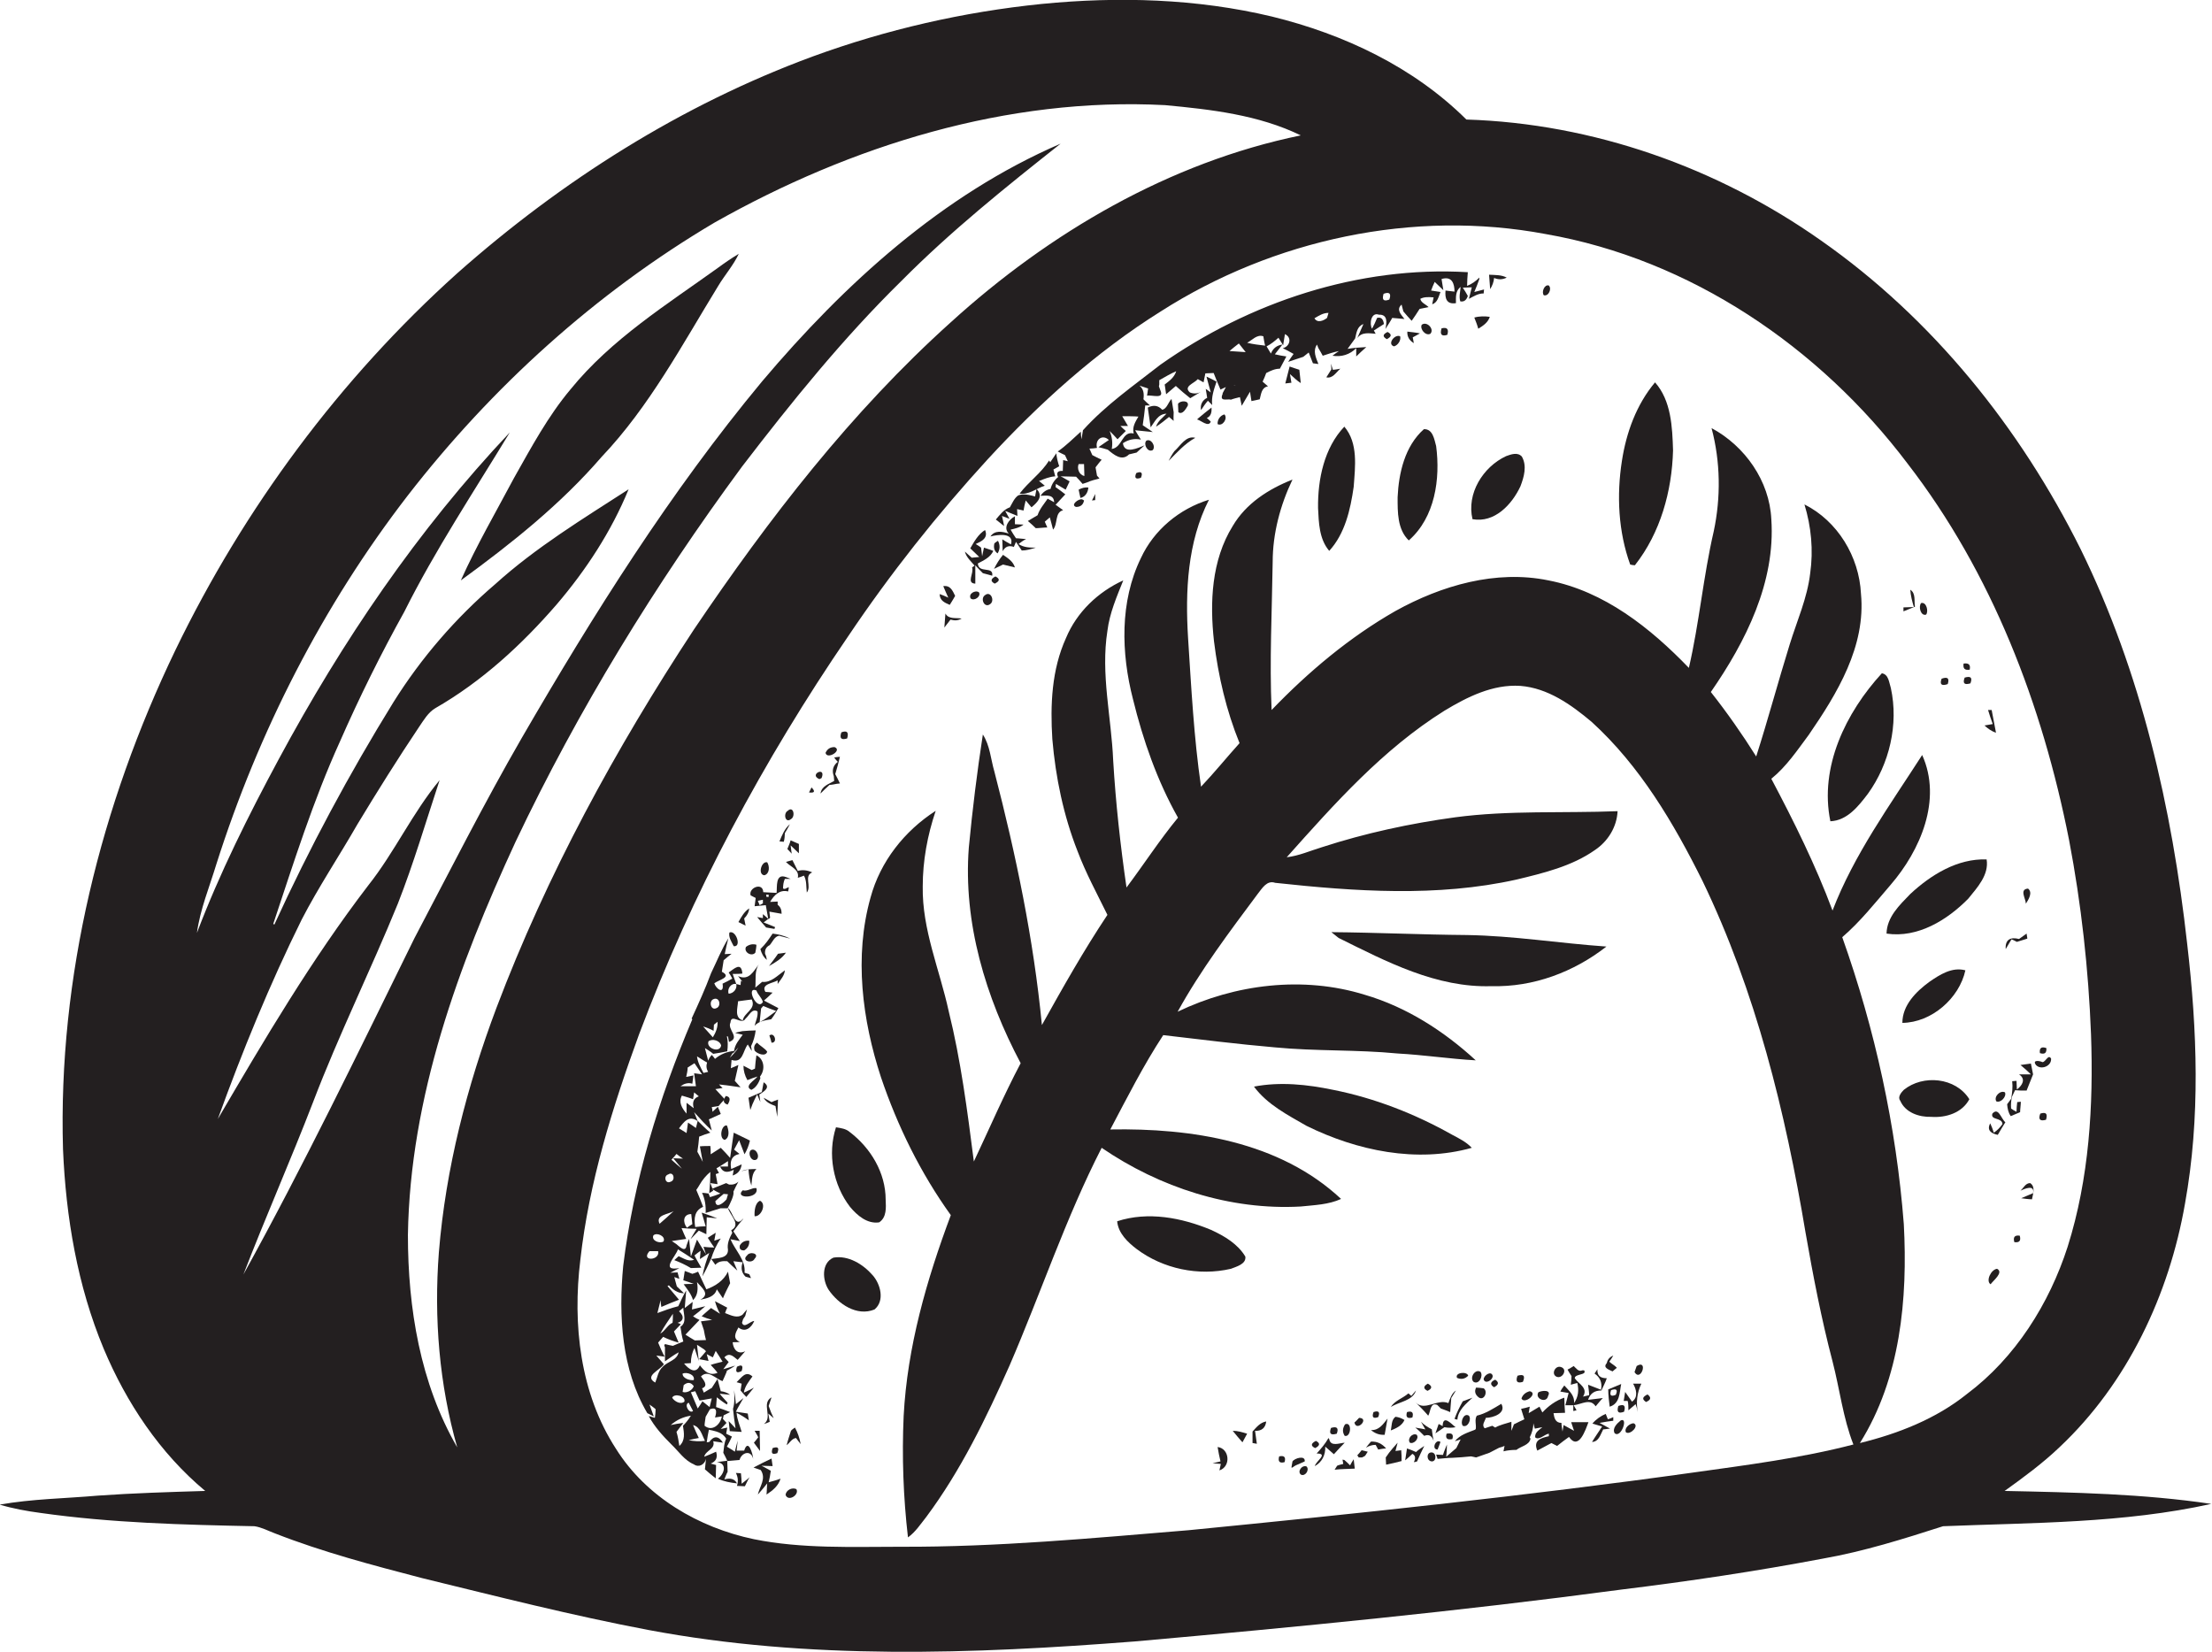 <?xml version="1.0" encoding="utf-8"?>
<!-- Generator: Adobe Illustrator 19.2.0, SVG Export Plug-In . SVG Version: 6.00 Build 0)  -->
<svg version="1.1" id="Layer_1" xmlns="http://www.w3.org/2000/svg" xmlns:xlink="http://www.w3.org/1999/xlink" x="0px" y="0px"
	 viewBox="0 0 614.4 458.8" enable-background="new 0 0 614.4 458.8" xml:space="preserve">
<g>
	<path fill="#231F20" d="M556.8,414.1c5.3-3.8,10.6-7.7,15.3-12.2c18.8-17.7,30.4-42.3,34.8-67.6c4.3-23.8,3.4-48.2,0.6-72.2
		c-4.2-37.7-12.8-75.4-29.6-109.6c-16.8-33.7-41.1-64-72.1-85.7c-28.8-20.3-63.3-32.5-98.5-33.6c-14.7-14.6-34-23.7-54-28.6
		c-20.9-5-42.7-5.6-64-3.5c-21.7,2.2-43.1,7.1-63.6,14.6C189.3,29.1,156,50.2,127,75.9c-32.6,29.3-59.2,65.2-78.3,104.7
		c-20.7,43-32.6,90.8-31.2,138.6c0.8,18.9,4,37.9,11.3,55.4c6.3,15,15.6,29,28.2,39.5c-9.9,0.3-19.9,0.6-29.8,1.3
		c-9.1,0.8-18.3,0.9-27.3,2.5c3.7,1.1,7.5,1.8,11.3,2.3c19.7,2.8,39.7,3.3,59.5,3.7c2,0.3,3.8,1.3,5.7,2c13.3,5.2,27,8.8,40.8,12.4
		c20.9,5.1,41.7,10.4,62.8,14.4c44.6,8.4,90.2,6.7,135.2,3.2c45.1-4,90.2-8.4,135.1-14.4c18.8-2.3,37.5-5.1,56-8.6
		c11.4-2,22.5-5.5,33.4-9c24.9-1,50.1-0.8,74.5-6.2C595.4,414.9,576,414.5,556.8,414.1z M127,402c-10.3-17.8-13.7-38.7-13.7-59
		c0.6-38.3,14-74.8,29.9-109.2c17.4-36.7,38.8-71.5,62.9-104.2c13.8-18,28.1-35.7,44.3-51.6c13.7-13.8,28.9-26,44.2-38.1
		c-32.9,14.2-60,38.9-82.9,66c-25.5,30.7-46.8,64.6-66.8,99.1c-10.5,18.2-20,37-29.8,55.6c-15.4,31.3-30.6,62.8-47.5,93.4
		c6.2-16.1,13.2-31.9,19.4-48c7.1-18.6,16-36.6,23.5-55c4.4-11.2,7.8-22.8,11.6-34.3c-7.5,9-12.5,20-19.8,29.2
		c-15.7,20.5-28.8,42.7-41.8,64.9c6.8-18.8,14.4-37.4,23.3-55.4c4.7-9.1,10.4-17.6,15.5-26.5c5.5-9.1,11.2-18.2,17.1-27
		c1.3-1.9,2.5-4,4.5-5.2c12.9-7.4,24-17.6,33.7-28.8c8.2-9.6,15.2-20.3,20-32c-12.7,8.2-25.7,16.1-37,26.3
		c-11,9.4-20.6,20.5-28.3,32.8c-12.3,19.9-23.4,40.6-33.1,61.8l-0.3-0.2c5.7-17.1,11.1-34.3,18.5-50.6c5.4-12.3,11.4-24.4,17.9-36.1
		c8.6-17.2,19.3-33.3,29.3-49.8c-25.6,27.1-46.6,58.1-64.2,90.8c-8.4,15.6-16.4,31.6-22.7,48.2c0.9-6.6,3.5-12.8,5.4-19.1
		c11.7-36.8,29.5-71.7,53.1-102.3c23.4-30.2,52.3-56.4,85.3-75.9c37.9-21.4,81.3-34.9,125.1-32.6c12.8,1.2,26,2.7,37.7,8.4
		c-36.5,7.5-69.8,27-97.2,51.9c-27.7,24.9-50.6,54.6-71.4,85.4c-21.7,33-40.8,68-54.8,105c-8.2,21.8-14.1,44.6-16,67.9
		C120.5,366.1,122,384.5,127,402z M546.3,387.2c-8.6,6.9-19.1,11-29.7,13.6c11.3-18,13.3-40.1,12.2-60.8c-2.1-27.2-8-54.1-17.1-79.7
		c5-4.3,9.1-9.5,13.4-14.5c8.3-9.6,14.4-23.7,8.8-36.1c-9,14-18.9,27.6-24.9,43.2c-4.7-12.6-10.7-24.7-17-36.6
		c4.2-3.4,7.2-7.9,10.4-12.2c7.9-11.5,15.9-24.6,14.5-39.2c-0.5-10.3-6.5-20.2-15.7-24.8c1.9,6.2,2.5,12.7,1.6,19.1
		c-0.8,6.9-3.7,13.3-5.7,19.8c-3.2,10.3-6,20.8-9.3,31.1c-3.9-6.2-8.1-12.2-12.6-17.9c9.7-14,18-30.5,16.8-48
		c-0.5-10.6-7.3-20.3-16.6-25.3c2.5,9.4,2.6,19.3,0.6,28.7c-2.9,12.5-4,25.4-6.9,37.9c-10.7-11.1-23.5-21.3-39-24.3
		c-14.6-3-29.7,1.4-42.5,8.5c-12.8,7.3-24.2,16.9-34.4,27.5c-0.6-13.7,0.1-27.4,0.3-41.1c0-7.9,2.1-15.8,5.5-22.9
		c-6.6,2.6-12.9,6.6-16.6,12.9c-5.9,9.5-6.4,21.2-5.2,32c1.2,9.7,3.4,19.2,7.1,28.3c-3.6,4-7,8.2-10.7,12.1
		c-2-13.7-2.7-27.5-3.6-41.3c-0.8-13-0.2-26.6,5.8-38.4c-8.2,2.5-15.3,8.4-18.9,16.2c-5.9,12.1-5.5,26.4-2.2,39.2
		c2.8,11.4,6.7,22.6,12.5,32.9c-5.1,6.2-9.5,13-14.3,19.4c-1.7-11.7-3-23.5-3.7-35.3c-0.5-12-3.5-24-1.6-36c0.6-4.9,2.6-9.5,4.4-14
		c-7,3.2-12.9,8.8-15.9,16c-4,8.8-4.4,18.6-3.8,28.1c0.9,10.6,3.1,21.2,7,31.1c2.3,6.1,5.4,11.8,8.3,17.7
		c-6.6,9.9-12.4,20.2-18.2,30.6c-2.3-23.8-7.2-47.3-13.2-70.4c-1-3.4-1.2-7.2-3.2-10.3c-1.6,10.4-2.9,20.9-3.9,31.4
		c-1.6,20.9,4.7,41.6,14.4,59.9c-4.7,8.9-8.7,18.2-13,27.3c-1.8-14-3.6-28.1-7-41.8c-2.5-11.5-7.4-22.6-7.2-34.6
		c0-7.1,1.3-14.2,3.6-21c-8.7,5.6-15.4,14.1-18.1,24.1c-4.6,16.4-2.3,34,2.9,49.9c4.6,13.6,11,26.6,19.4,38.3
		c-6.7,17.9-12.1,36.6-13.1,55.8c-0.5,11.2-0.1,22.5,1.2,33.7c2.1-1.5,3.5-3.7,5.1-5.7c9.6-12.9,16.6-27.4,23.1-42
		c8.7-20.1,15.6-41,25.6-60.5c16.1,11,35.7,17.4,55.3,16.3c3.8-0.4,7.7-0.5,11.2-2.1c-17.1-16-41.6-19.7-64.1-19.3
		c4.7-8.9,9.2-17.8,14.7-26.2c10.3,1.2,20.6,2.5,31,3.4c11.4,1.1,22.8,0.6,34.1,1.7c7.3,0.4,14.5,1.5,21.7,1.9
		c-8.8-8.1-19.2-14.8-30.8-18.2c-17.1-5.3-36-3-52,4.7c6.4-11.6,14.4-22.2,22.3-32.8c1.2-1.5,2.5-3.8,4.8-3c22.2,2.4,45,4,67-0.9
		c7.5-1.8,15.4-3.7,21.8-8.2c3.6-2.4,6.1-6.4,6.3-10.8c-15,0.6-30.1-0.3-45.1,1.7c-12.5,1.7-25,4.4-37,8.3c-3.3,1-6.4,2.4-9.8,2.8
		c13.3-14.9,26.7-30,43.8-40.7c6.3-3.8,13.4-7.4,21.1-6.9c7.6,0.6,14.1,5.2,19.8,10c13.4,12.2,22.8,28.1,30.8,44.2
		c14.8,30.7,23,64.1,28.6,97.6c2.1,12,4.4,24,7.5,35.8c2,7.7,2.9,15.7,5.8,23.1c-14.6,3.8-29.6,5.7-44.6,7.8
		c-46.5,6.5-93.3,11.4-140,16c-26.6,2.2-53.2,4.7-79.9,4.6c-13.7,0-27.5,0.6-40.9-2.1c-15.3-3.2-29.9-11.7-38.3-25.1
		c-10-15.4-12.1-34.6-9.9-52.5c2.4-21.5,8.9-42.3,16.3-62.6c14.7-39.1,34.5-76.1,58.1-110.6c11.7-17.4,24.7-33.8,38.8-49.2
		c14.3-15.5,30.1-29.8,48-41c31.3-20,70.2-28.4,106.9-21.5c40.2,7,76.1,31.4,100.5,63.7c23.5,30.4,37.5,67.1,44.9,104.6
		c3.4,17.8,5.4,35.9,6.1,54c0.7,19.8-0.5,40-6.5,59C569.2,362.1,559.8,377.1,546.3,387.2z"/>
	<path fill="#231F20" d="M158.5,108.1c-6.3,7.5-10.9,16.1-15.7,24.6c-5,9.4-10.4,18.7-14.8,28.5c14-10.2,27.7-21.1,39.1-34.3
		c13.3-14,22.4-31.2,32.4-47.5c1.8-3,4.2-5.7,5.7-8.9c-2,1.2-3.9,2.5-5.8,3.9C185.2,84.6,169.8,94.2,158.5,108.1z"/>
	<path fill="#231F20" d="M412.1,81.5c0-0.3,0.1-0.8,0.1-1.1c-0.7,0.2-2,0.5-2.7,0.7c0.4-0.9,1.1-2.7,1.4-3.6l0-0.4
		c-1,1-2.1,1.8-3.4,2.3c0-1,0.1-2.9,0.2-3.8c-30.3-1.8-60.7,8.3-85.4,25.7c-7.4,5.8-15.2,11.2-21.5,18.2c-0.1,0.6-0.3,1.9-0.4,2.5
		c-0.1-0.5-0.2-1.6-0.2-2.1c-2.1,1.9-4.1,3.9-6.4,5.5c0.6,0.3,1.3,0.7,2,1c0.2,0.4,0.6,1.3,0.8,1.7l-1.3-0.3c0,0.8-0.1,2.3-0.1,3
		c-1.4-0.1-1.9,0.5-1.3,1.7c-1,0.8-1.8,2-2.1,3.3c-1.2,0.2-2.1,0.9-2.8,1.9c1.6,0,3.7-0.5,3.8,1.8c-0.4-0.2-1.3-0.7-1.8-1
		c-1,1.5-2.2,2.8-2.8,4.6c-0.9,0.5-1.8,1.1-2.7,1.6c0.6,0.5,1.7,1.5,2.2,2c0.8,0,2.4-0.2,3.2-0.2l-0.7-1.6l1.4-1.2
		c0.2,0.8,0.7,2.5,0.9,3.4c1.4-1.6,0.4-4.8,2.8-5.4c-0.5-0.4-1.6-1.1-2.1-1.5c0.7-0.7,2-2.2,2.7-2.9c-0.9-0.7-1.8-1.4-2.7-2l0.1-0.9
		c0.9,0.5,1.8,1.1,2.7,1.6c0.3-0.6,0.8-1.7,1.1-2.3c-0.6-0.3-1.8-1.1-2.5-1.4c1.1,0,3.2,0.1,4.3,0.1c0.6,0.6,1.2,1.3,1.8,2
		c0.3-0.1,0.9-0.3,1.2-0.4c1.1-0.5,2.3-0.8,3.5-1.1c-0.2-0.2-0.5-0.6-0.7-0.8c-0.1-0.6-0.3-1.7-0.4-2.3c0.4-0.5,1.2-1.6,1.7-2.1
		c-0.9-0.4-1.8-0.9-2.6-1.3c-0.2-0.4-0.6-1.3-0.8-1.8c0.5,0,1.6-0.1,2.1-0.2c-0.6-2.3,1.5-3.9,3.3-2.2c-0.7,0.5-2.2,1.5-2.9,2
		c0.9,0.2,1.7,0.4,2.6,0.7c1.7,1.4,3.9,3.3,5.9,1.3c0.5-0.1,1.6-0.4,2.1-0.5c0.8-0.7,1.5-1.4,2.2-2c-1.8,0.7-5.6,2.6-6-0.6
		c1.5-1,3.2-1.4,5-1c-0.4-0.6-1.2-1.9-1.6-2.6c1.2,0.1,3.7,0.4,4.9,0.5c-0.7-0.5-2.1-1.4-2.8-1.9c0.3-1.8,0.5-3.7,0.7-5.5l1.3,0
		c-0.5-0.4-1.3-1.2-1.8-1.7c0.2-1.5,0.1-2.8-1.1-3.8c0.6,0.2,1.8,0.6,2.4,0.8c-0.1,0.5-0.2,1.5-0.3,2c1.3-0.3,4.9,1.1,3.7-1.5
		c-0.1-0.3-0.3-0.8-0.4-1.1l0.1-0.5c0-0.3,0-0.9,0-1.2c1.6-0.9,3.1-1.8,4.7-2.5c-0.5,1.7-1.9,2.7-3.2,3.7l0.1,0.6
		c0.1,0.5,0.2,1.6,0.3,2.1c0.9-0.8,1.8-1.5,2.7-2.3c1.3,1.2,2.6,2.3,4,3.4c1-0.6,2-1.2,3-1.8c-1,0.6-2.1,0.6-3.1,0.2
		c-1.9-1.7,1.2-2.5,2.2-3.7c0.4,0.2,1.2,0.7,1.6,0.9c0.1-0.6,0.4-1.9,0.5-2.5c0.6,0,1.7-0.1,2.3-0.1c0.6,1.5,1.2,3,1.9,4.6l1.5-0.7
		c-0.3,0.6-0.6,1.1-0.9,1.7l0,0.1v0.1c-1,2.3,1.3,1.3,2.3,1.6c0.8-0.3,1.7-0.5,2.5-0.7c0.1,0.6,0.4,1.8,0.5,2.4
		c0.8-1.3,1.5-2.6,2.3-3.9c0.1,0.7,0.3,2,0.4,2.6c0.6-0.1,1.8-0.4,2.3-0.5c0.4-1.5,0.5-3.3,2.3-3.6c-0.4-0.3-1.1-1-1.5-1.3
		c0.3-0.6,0.8-1.8,1-2.4c1.2-0.6,2.4-1.2,3.8-1.2c0.6-1.1,1.2-2.3,1.8-3.4c-0.8-0.1-2.4-0.4-3.2-0.6c0.5-0.7,1.6-2,2.1-2.7
		c-1.5,0.2-2.6,1-3.2,2.5c-0.3-0.5-0.9-1.5-1.2-2c1.2-0.6,2.3-1.5,3.3-2.4c0.3,0.5,1,1.6,1.3,2.1c0.1-0.8,0.4-2.3,0.5-3.1
		c2.1,1,1.3,3.5-0.6,3.9c1,0.5,2,1,3,1.6c-0.4,0.5-1.1,1.6-1.5,2.2c1.4-0.5,2.8-0.9,4.2-1.4c0.4-0.3,1.1-0.9,1.5-1.2
		c0.3,0.7,0.8,2.1,1.1,2.8c0,0.1,0.1,0.2,0.1,0.2l1.5,0.2c-0.7-1.8-1.6-3.6-0.4-5.4l0.4,1c0.3,0.5,0.9,1.5,1.2,2.1
		c1.5-0.5,3-1,4.5-1.3c-0.5,0.3-1.4,1-1.8,1.3c2.5,0.4,4.8-0.3,6.6-2.1V99c0.9-0.9,1.8-1.7,2.8-2.6c-1.8,0.1-3.5,0.2-5.2,0.5
		c0.5-0.7,1.5-2.1,2.1-2.9c0.4-1.6,0.5-3.3,2.3-4c-0.4,1-1.3,2.9-1.7,3.9c1.3-1.8,3.4-1.3,5.1-1.2l-0.5-0.9c0.9-0.6,1.9-1.2,2.8-1.8
		c-0.2-1.4-0.8-2-1.9-1.7c-0.3,0.8-1,2.3-1.4,3c-0.8-1.3-0.3-4.7,1.9-3.9c2.5-0.1,2.2,2.2,1.8,4c0.5-0.8,1.5-2.3,1.9-3.1
		c0.9,0.1,2.6,0.2,3.4,0.3c-0.9-1.2-2.4-2.6-0.8-4c0.1,0.5,0.4,1.5,0.5,1.9c0.6,0.7,1.7,2,2.3,2.6c0.8-1.1,1.5-2.2,2.2-3.3
		c0.6-0.1,1.9-0.4,2.5-0.5c-0.8-0.8-2.1-1.2-2.3-2.3c1.1-0.6,2.5-0.5,3.7-0.4c-0.1,0.5-0.3,1.4-0.4,1.9c1.5-0.4,1.8-2.2,2.3-3.4
		c-0.6-0.1-1.9-0.3-2.6-0.4c0.3-0.8,0.6-1.6,1-2.4c0.8,0.8,1.6,1.5,2.4,2.3c-0.1-0.8-0.4-2.3-0.5-3.1c2.9-0.9,3.6,1.3,3.6,3.5
		c-0.6-0.1-1.9-0.2-2.5-0.3c-0.2,2.2,0.3,3.9,2.9,3.5c0-1.6-0.2-3.4,1.3-4.5c-0.1,1.3-0.5,2.7-0.1,4c1,0.2,1.7-0.3,2.1-1.5
		c-0.3-0.6-1-1.7-1.4-2.3l2.5-0.1c-0.2,0.8-0.6,2.4-0.8,3.2C409.5,82.2,410.6,81.5,412.1,81.5z M299.6,128.9c0.4,0,1.1,0,1.5,0
		c0,0.8,0.1,2.5,0.1,3.3C299.7,131.9,299.1,130.1,299.6,128.9z M314.9,120.4c-3.3-0.8-3.1,3.9-6.1,4.3c0.3-1.7,0.1-3.4-0.6-5
		c0.6,0.6,1.7,1.7,2.2,2.3c0.6-0.6,1.7-1.7,2.3-2.3c-0.4-0.3-1.1-1-1.5-1.4l2.1,0c-0.4-0.7-1.2-2-1.6-2.7c1.1,0,3.4,0,4.5,0.1
		C315.4,117.1,314.4,118.6,314.9,120.4z M342.6,107.1l0.6,0C343,107.2,342.7,107.1,342.6,107.1z M341.5,97.5
		c0.8-0.7,1.7-1.4,2.6-2.1c0.6,0.8,1.3,1.6,1.9,2.4C344.5,97.7,343,97.6,341.5,97.5z M346.4,95.2c1.4-0.7,2.7-2.4,4.5-1.8
		c0.1,0.6,0.3,1.9,0.5,2.6C349.7,95.8,348,95.6,346.4,95.2z M368.6,88.3c-1,0.8-2.7,1.5-3.5,0.1c1.2-0.7,2.4-1.5,3.9-1.5
		C368.9,87.3,368.7,87.9,368.6,88.3z M385.9,83.2c-1.6,0.6-2.1,0.1-1.6-1.6C385.9,81,386.5,81.5,385.9,83.2z"/>
	<path fill="#231F20" d="M415,77.2c1.2,0.5,2.3,0.5,3.5-0.1c-1.5-0.8-3.2-0.7-4.9-0.8c0.1,1.3,0.2,2.7,0.3,4
		C414.5,79.4,414.9,78.3,415,77.2z"/>
	<path fill="#231F20" d="M385.4,92.2c-1.4,0.7-1.4,1.3-0.2,2C386.6,93.5,386.6,92.8,385.4,92.2z"/>
	<path fill="#231F20" d="M336.3,109l-1.4-1c0.1,0.8,0.3,1.6,0.4,2.5c-1.3,0.6-2,1.9-1.7,3.4c0.6-0.9,1.2-1.8,1.9-2.6l1.2,1.2
		c-0.3-2.2,0.5-4.4,1.2-6.5c-0.7-0.4-2.1-1.1-2.8-1.4C335.4,105.7,336,107.9,336.3,109z"/>
	<path fill="#231F20" d="M450.5,128c-1.5,9.6-1,19.7,2.3,28.8c0.3,0.1,1,0.2,1.3,0.2c7.1-9,10.3-20.6,10.6-31.9
		c-0.2-6.5-0.5-13.8-5-18.9C454.5,112.4,451.7,120.2,450.5,128z"/>
	<path fill="#231F20" d="M326,114.5c-0.2-1.2-0.4-2.4-0.6-3.7c-0.9,0.9-1.3,2.8-2.6,3c-1.1-1.2-2.4-1.4-4-0.6
		c0.3,1.8,0.5,3.7,0.8,5.5c1.2-1.6,2-3.7,4.4-3.8c-1,1.1-2.4,2-2.9,3.6c1.3-0.8,2.5-1.8,3.6-2.7c0.3,0.3,1,0.8,1.3,1.1
		C325.9,116.3,326,115.1,326,114.5z"/>
	<path fill="#231F20" d="M329.9,112.7c0.5-1.6-2.2-1.5-2.7-0.5c0,0.6,0.1,1.8,0.1,2.3C328.5,115.3,329.4,113.5,329.9,112.7z"/>
	<path fill="#231F20" d="M366.1,141.1c0.2,4.1,0.3,8.6,3.1,11.9c4.4-4.8,5.9-11.5,6.8-17.8c0.4-5.6,1.3-12.1-2.6-16.7
		C367.8,124.4,366,133.1,366.1,141.1z"/>
	<path fill="#231F20" d="M395.5,119.2c-5.3,4.7-7,12.2-7.3,18.9c0,4.1-0.1,8.9,3.1,12c7.3-6.4,8.8-17.1,7.6-26.2
		C398.4,122.1,398,119.1,395.5,119.2z"/>
	<path fill="#231F20" d="M418.3,126.7c-6.4,3-11,10.4-9.3,17.5c6.1,1.1,10.9-4,13.3-9.1c1-2.6,1.9-5.7,0.4-8.3
		C421.5,125.5,419.7,126.2,418.3,126.7z"/>
	<path fill="#231F20" d="M290.2,134.9c-0.4-0.3-1.2-1-1.6-1.3c1.5-0.6,2.9-1.2,4.5-1.3l-0.5-1.9c0.4-0.2,1.2-0.7,1.6-0.9
		c-0.4-1.2-0.7-2.4-0.8-3.6l-1.7,2.5l-0.3-0.5c-2.2,3.5-5.7,5.9-8.2,9.2C285.8,137.5,287.9,135.6,290.2,134.9z"/>
	<path fill="#231F20" d="M299.6,136c0.1,0.6,0.4,1.8,0.5,2.3c1.4-0.3,2.1-1.6,2.2-2.9C301.4,135.3,300.5,135.5,299.6,136z"/>
	<path fill="#231F20" d="M278.3,143.3l2.1,0.8l-1.2-2.2c1.1,0.5,2.3,0.9,3.4,1.4c0-0.5-0.1-1.4-0.1-1.9c0.5,0.1,1.4,0.3,1.8,0.4
		c0.1-0.7,0.4-2.1,0.6-2.8c0.4,0.5,1.2,1.4,1.6,1.9c1.7-1.4,3.4-3.1,1.4-5.1l-0.4,2.1c-1.5-0.4-3.2-0.9-4.7-0.3
		c-1.1,0.8-1.6,2.1-2.3,3.3c-1.7,0.6-2.8,2.1-3.9,3.4c0.6,0.4,1.7,1.4,2.3,1.8C278.8,145.5,278.5,144.1,278.3,143.3z"/>
	<path fill="#231F20" d="M282.9,151.1c0.5-0.4,1.5-1.1,2.1-1.4c-0.7,0-2.1-0.2-2.8-0.2c-0.4-0.6-1.2-1.8-1.5-2.4
		c1.3-0.3,2.6-0.6,3.6-1.4c-0.6,0-1.8-0.1-2.4-0.1c0-0.5,0-1.7,0-2.2c-1.6,0.8-3.4,3.1-1.7,4.8c-1.8-0.6-3.9-1-5.1,0.8
		c1.9-0.5,6.7-1.2,5.7,2.2c-0.6-0.3-1.8-1-2.4-1.4c0,0.8,0.1,2.5,0.1,3.3c0.7-1.3,1.7-1.7,3.1-1.2l0.6-1.4c0.5,0.8,1.1,1.6,1.6,2.4
		c1.3,0,2.6-0.4,3.9-0.8C286.1,152.1,284.4,152.1,282.9,151.1z"/>
	<path fill="#231F20" d="M277.1,153.7c0.7-1.2,0.7-2.3,0.1-3.5c-0.3,0.2-0.8,0.5-1,0.7C275.9,152.2,276.2,153.1,277.1,153.7z"/>
	<path fill="#231F20" d="M522.7,187c-10,10.9-17.4,26-14.3,41.1c4.7-0.2,7.8-4.2,10.4-7.6c6-8.3,8.6-19.3,6.4-29.4
		C524.7,189.6,524.6,187.3,522.7,187z"/>
	<path fill="#231F20" d="M530.6,248.3c-3,3.1-6.5,6.4-6.6,11c8.7,1.3,16.9-3.8,22.7-9.7c2.5-3.1,5.8-6.6,5.1-10.9
		C543.7,238.4,536.3,243,530.6,248.3z"/>
	<polygon fill="#231F20" points="213.3,255.3 213.3,255.3 213.3,255.3 	"/>
	<path fill="#231F20" d="M209.9,249.4c-0.1,0.6-0.2,1.7-0.3,2.3c0.8-0.1,2.3-0.2,3.1-0.3l0.7,3.9c0.2-0.1,0.4-0.3,0.5-0.4l-0.2-1.7
		c0.9,0.2,2.5,0.4,3.4,0.6c0-1.1-0.3-1.9-1.1-2.5l0-0.9l-2.1,0.1c1.1-1.9,2.7-3.5,5-2.9c0.1-0.3,0.2-0.9,0.2-1.2
		c-0.3,0.1-0.9,0.4-1.1,0.5l-0.5-0.1c0-0.9,0.1-1.8,0.5-2.7h1.6c-0.3-0.1-1-0.4-1.3-0.5c-3-1.1-2.4,2.8-2.6,4.4
		c-1.3-0.1-2.5-0.1-3.7-0.2c-0.1-2.9-4.2-1.2-3.5,0.9L209.9,249.4z M212.8,248.5l0.7,0l0,0.6l-0.6,0L212.8,248.5z M211.9,249.9v1
		l-0.9,0.5c-0.1-0.3-0.4-0.9-0.5-1.2C210.8,250.1,211.5,250,211.9,249.9z"/>
	<path fill="#231F20" d="M211.9,255l-1.6-0.3c0.8,1,1.6,1.9,2.5,2.9c0.6,0.1,1.8,0.3,2.3,0.4l0.2-0.5c-0.8-0.3-2.4-1-3.2-1.3
		c0.3-0.2,0.8-0.6,1.3-1l-1.5-1.3L211.9,255z"/>
	<path fill="#231F20" d="M206.7,255.1c0.8-0.8,1.3-1.7,1.4-2.8c-1.4,0.9-2.2,2.4-3,3.8c0.5,0.3,1.5,0.7,2,1
		C207,256.5,206.8,255.5,206.7,255.1z"/>
	<path fill="#231F20" d="M414.3,273.9c11.6,0.3,22.8-3.9,31.9-11c-13-0.9-25.8-3-38.8-3.2c-12.5-0.1-25.1-0.7-37.6-0.8
		c0.5,0.4,1.5,1.2,2,1.6C385.1,267.1,399,274.4,414.3,273.9z"/>
	<path fill="#231F20" d="M207.2,263c-0.7,1.5,1.6,2.8,2.6,1.6c0.1-0.5,0.3-1.6,0.3-2.2C209.1,262.1,208.1,262.3,207.2,263z"/>
	<path fill="#231F20" d="M545.9,269.5c-3.7-1-7.1,1.2-10,3.2c-3.7,2.7-7.5,6.5-7.5,11.4C536.5,284,544.2,277.3,545.9,269.5z"/>
	<path fill="#231F20" d="M213.7,287.6c0.2,0.5,0.5,1.5,0.6,2C216.1,289.7,215.1,286.5,213.7,287.6z"/>
	<path fill="#231F20" d="M528.8,302.7c-0.7,0.7-1.8,2-1,3c1.4,3.3,5.2,4.6,8.6,4.5c4.1,0.3,8.6-1.1,10.6-4.9
		C543.2,299.2,534.1,298.4,528.8,302.7z"/>
	<path fill="#231F20" d="M209,306.7c0.4-0.9,0.8-1.8,1.3-2.7l0.9,2.1c-0.1-0.5-0.2-1.6-0.3-2.1c1.2-0.8,3.4-2,1.2-3.4
		c-0.1,0.7-0.4,2-0.5,2.7c-1.2,0.5-2.5,1.1-3.7,1.6c0.2,1.1,0.3,2.3,0.5,3.4L209,306.7z"/>
	<path fill="#231F20" d="M408.8,318.8c-1.5-1.6-3.5-2.6-5.4-3.6c-10.3-5.8-21.5-10.2-33.1-12.5c-7.2-1.5-14.7-2.3-22-0.9
		c3.7,5,9.4,7.9,14.6,10.9C376.9,319.6,393.5,323.1,408.8,318.8z"/>
	<path fill="#231F20" d="M201.3,316.6c1.5-0.7,1.1-2.8,0.6-4C200.4,312.3,199.6,316.2,201.3,316.6z"/>
	<path fill="#231F20" d="M236,314.4c-1-0.9-2.5-1.1-3.8-1.3c-2.4,7.4-0.8,16,3.9,22.1c2,2.4,4.8,4.8,8.1,4.3
		c2.1-1.4,1.9-4.1,1.8-6.3C246,325.7,241.8,318.8,236,314.4z"/>
	<path fill="#231F20" d="M207.9,324.8c0.1,1.5,0.3,3,0.8,4.5c0.2-1.6,0.1-3.4,1.4-4.6c-1.4,0-2.9,0-4.2,0.6L207.9,324.8z"/>
	<path fill="#231F20" d="M315.7,346.9c7.3,5.5,17.2,7.6,26.2,5.5c1.5-0.6,4.3-1.3,4-3.4c-2.1-3.5-5.8-5.7-9.5-7.4
		c-8.2-3.4-17.5-5.2-26.1-2.4C310.6,342.5,313.2,345,315.7,346.9z"/>
	<path fill="#231F20" d="M231.5,349.3c-3.4,1.5-3.1,6.3-1.3,9c2.7,3.9,7.8,7.4,12.7,5.4c2.9-2.4,1.7-7-0.5-9.5
		C239.7,351.1,235.6,348.6,231.5,349.3z"/>
	<path fill="#231F20" d="M194.5,361c1.9-0.4,4-0.8,4.6-2.9c0.6,0.8,1.1,1.7,1.7,2.5c0.6-1.5,1.3-2.8,2-4.2c-0.2-1.1-0.4-2.1-0.6-3.2
		c-1.2,2.5-3.5,4-6,4.9c-0.8-1.7-1.6-3.3-2.3-4.9c-0.4,0.2-1.2,0.5-1.6,0.6c-0.5-0.2-1.5-0.6-2.1-0.8c-0.1,0.6-0.3,1.9-0.4,2.6
		c0.7,0.2,2.2,0.7,2.9,1c-0.7,0-2.1,0-2.8,0.1c1,1.4,2.1,2.7,2.6,4.4c1.4-1.4,1.4-3.2,1.1-5C194.8,357.6,197.5,359.4,194.5,361z"/>
	<path fill="#231F20" d="M206.6,386.8c0.3-1.8,1.4-3.1,2.4-4.5c-1.9-1.7-3,0.3-4.4,1.6c0.3,0.1,1,0.3,1.4,0.4
		c-0.1,0.6-0.2,1.2-0.3,1.9c0.4,0.5,1.2,1.4,1.6,1.8c0.7-0.9,1.4-1.7,2.1-2.6C208.8,385.8,207.3,386.5,206.6,386.8z"/>
	<path fill="#231F20" d="M407.8,382.1c-0.3-1.3-3.8-0.9-3.1,0.6C405.9,383.2,406.9,383,407.8,382.1z"/>
	<path fill="#231F20" d="M207.7,392.6c-1.1-0.2-2.2-0.3-3.3-0.5c0.6-1.3,1.4-2.5,2.1-3.8l-2.1,1.7c-0.1-1.3-0.3-2.6-0.5-3.9
		c0.1,1.8,0.2,3.5-0.3,5.2c0.2,1.8,0.4,3.6,0.7,5.4l-1.9-2c0.1,0.7,0.2,2.1,0.3,2.8c1.1,0.1,2.2,0.1,3.3,0.2
		c-0.5-1.8-1.3-3.5-1.4-5.3c1.2,0.6,2.3,1.3,3.4,2.1C207.9,394,207.8,393.3,207.7,392.6z"/>
	<path fill="#231F20" d="M391.2,387c-1.6,1.4-3.8,2-4.9,3.8c2.3-1.5,6.1-1.7,7-4.6l-1.3,1.5L391.2,387z"/>
	<path fill="#231F20" d="M393.2,389.5c1.2,1.2,2.4,2.4,3.5,3.7c0.7-1.1,0.5-3.8,2.5-3c0.2,0.2,0.7,0.7,1,1c0.6,0.2,1.9,0.7,2.6,1
		c0.1-1.3,0.2-2.6,0.3-3.9c0.3-0.5,1-1.6,1.3-2.1c-1.2,0.8-1.6,2.2-2.1,3.5C399.2,388.4,395.7,392.1,393.2,389.5z"/>
	<path fill="#231F20" d="M424.9,386.4c-1.1,0.3-1.9,0.9-2.3,2C423.3,390.2,427.4,387,424.9,386.4z"/>
	<path fill="#231F20" d="M377.5,393.8c-0.3,0.3-0.9,1-1.3,1.3C376.8,397.8,380.5,393.9,377.5,393.8z"/>
	<path fill="#231F20" d="M400.7,396.1l-1.1-0.6c-0.2,0.7-0.7,1.9-0.9,2.6c0.6-0.4,1.9-1.3,2.5-1.7c1,0.2,2.1,0.2,3.1,0
		C403.2,395.6,400.8,392.7,400.7,396.1z"/>
	<path fill="#231F20" d="M398.2,400.2c-0.2-1.1-0.4-2.1-0.5-3.2c-1.1-0.6-2.1-1.2-3-2.1l1.2,2.1l-2.8-0.5c0.9,0.7,1.7,1.5,2.5,2.3
		C396.8,398.3,397.7,398.7,398.2,400.2z"/>
	<path fill="#231F20" d="M393.5,398.5c-1.2-0.6-2.7,1.1-1.9,2.2C392.7,401.2,394.3,399.5,393.5,398.5z"/>
	<path fill="#231F20" d="M380.8,400.4c-0.4,0.4-1.1,1.3-1.4,1.7c0.8-0.5,1.7-0.8,2.7-0.8c0.2,0.3,0.5,1,0.7,1.3
		c0.5-0.1,1.6-0.3,2.2-0.3C383.9,401,382.5,400.3,380.8,400.4z"/>
	<path fill="#231F20" d="M399.3,402.6c0.2-0.5,0.6-1.5,0.8-2.1C398.8,399.5,397.5,402.6,399.3,402.6z"/>
	<path fill="#231F20" d="M387.6,403l0.6-2.3c-0.4,0.4-1,1.2-1.4,1.6c-0.7,0.8-1.3,1.6-1.9,2.5c0,0.5,0.1,1.5,0.1,2
		c1.4-0.3,2.9-0.6,4.3-1c0-1,0-2-0.1-3L387.6,403z"/>
	<path fill="#231F20" d="M390.8,402.3c-0.2,1.1-0.3,2.2-0.5,3.3c0.5-0.4,1.5-1.3,2-1.8c0.8,0.4,1,1.2,0.4,2.3c0.2,0,0.7-0.1,0.9-0.2
		c0.6-1.4,1.3-2.9,2-4.3c-0.6,0.4-1.8,1.2-2.3,1.7C392.5,402.9,391.7,402.6,390.8,402.3z"/>
	<path fill="#231F20" d="M205.8,409.2c-0.3,0-1-0.1-1.4-0.1c0.6,1.2,0.7,2.3,0.3,3.6c0.5,0,1.7,0.1,2.2,0.1c0.4-0.8,0.8-1.7,1.3-2.5
		c-0.5,0.5-1.6,1.3-2.2,1.8C206,411.4,205.9,409.9,205.8,409.2z"/>
	<path fill="#231F20" d="M428.8,82c1.3,0.4,2.3-1.8,1.4-2.7C429,78.9,428.1,81.1,428.8,82z"/>
	<path fill="#231F20" d="M409.5,88.2c0.4,1,0.8,2,1.1,3.1c1.3-0.8,2.7-1.7,3.2-3.3C412.4,87.8,410.9,87.8,409.5,88.2z"/>
	<path fill="#231F20" d="M397.3,92.7c1.2-1.3-1-3.6-2.4-2.5C394.3,91.4,396,93.4,397.3,92.7z"/>
	<path fill="#231F20" d="M400.4,91.2c-0.5,1.7,0,2.3,1.6,1.8C402.5,91.4,401.9,90.8,400.4,91.2z"/>
	<path fill="#231F20" d="M358.2,101.8c-0.4,1.6-0.8,3.1-1.2,4.7l1.7-0.2c-0.1-0.6-0.3-1.8-0.4-2.4c1,0.9,1.9,1.8,3,2.5
		c-0.1-1.2-0.3-2.5-0.4-3.7C360.2,102.5,358.8,102,358.2,101.8z"/>
	<path fill="#231F20" d="M338.2,117.8c1.4,0.7,2.9-1.6,1.9-2.7C338.9,115.4,338.1,116.6,338.2,117.8z"/>
	<path fill="#231F20" d="M318.4,122.4c-0.9,1,0.4,3.4,1.8,2.6C321.1,123.9,319.7,121.7,318.4,122.4z"/>
	<path fill="#231F20" d="M315.6,131.4c-0.6,1.4-0.1,1.8,1.3,1.3C317.5,131.3,317,130.8,315.6,131.4z"/>
	<path fill="#231F20" d="M304.2,138.9c0-0.4,0-1.3,0-1.7c-0.2,0.5-0.7,1.4-0.9,1.8L304.2,138.9z"/>
	<path fill="#231F20" d="M298.9,140.8c1.3,0,2-0.7,2.2-1.8l-0.5-0.3C299.6,138.4,297.2,140.3,298.9,140.8z"/>
	<path fill="#231F20" d="M278.6,154.1c-1,1.2-1.8,2.5-2.5,3.9c0.6-0.3,1.9-0.9,2.5-1.2c0.8,0.2,2.4,0.6,3.3,0.8
		C281.4,155.9,279.9,155,278.6,154.1z"/>
	<path fill="#231F20" d="M276.5,160.1c-1.4,0.7-1.4,1.4-0.2,2C277.7,161.4,277.8,160.8,276.5,160.1z"/>
	<path fill="#231F20" d="M265.3,165.5c-0.7-1.4-1.3-3-3.3-2.7c0.5,1.1,0.9,2.2,1.4,3.2c-0.6-0.3-1.8-0.8-2.4-1c0,1.8,1.4,2.4,2.8,3
		C264.3,167.2,264.8,166.4,265.3,165.5z"/>
	<path fill="#231F20" d="M269.6,166.2c1,0.9,3-0.6,2.3-1.7C270.9,163.8,268.9,164.9,269.6,166.2z"/>
	<path fill="#231F20" d="M530.6,163.8c0.1,1.6,0.5,3.2,1,4.8c-0.7,0-2.1,0.1-2.9,0.1c0,0.3,0,0.8,0,1.1c1.1-0.4,2.1-0.9,3.2-1.3
		C531.6,166.9,532.2,164.8,530.6,163.8z"/>
	<path fill="#231F20" d="M273.6,165.3c-1.4,0.9-0.2,3.7,1.4,2.5C276.4,166.9,275.2,164,273.6,165.3z"/>
	<path fill="#231F20" d="M533.6,167.5c-0.8,1-0.1,3.7,1.4,3.2C535.7,169.8,535.1,167.1,533.6,167.5z"/>
	<path fill="#231F20" d="M262.6,170.4c-0.1,1.3-0.2,2.6-0.3,3.9c0.6-0.7,1.1-1.5,1.7-2.2c1.1,0.3,2.1,0.3,3.1-0.3
		C265.6,171.5,263.5,172.1,262.6,170.4z"/>
	<path fill="#231F20" d="M547.1,186c0.3-1.4-0.3-1.9-1.7-1.7C545.2,185.7,545.7,186.2,547.1,186z"/>
	<path fill="#231F20" d="M541,190c0.5-1.6,0-2.1-1.7-1.5C538.7,190.1,539.3,190.6,541,190z"/>
	<path fill="#231F20" d="M545.7,188.2c-0.6,1.6-0.1,2.1,1.6,1.6C547.9,188.2,547.4,187.7,545.7,188.2z"/>
	<path fill="#231F20" d="M554.4,203.5c-0.4-2.1-0.8-4.2-1.2-6.3l-1,0c0.4,1.3,0.8,2.6,1.3,3.9c-0.6,0.1-1.7,0.3-2.3,0.4
		C552.1,202.3,553.1,203.1,554.4,203.5z"/>
	<path fill="#231F20" d="M235.3,205.1c0.5-1.7,0-2.3-1.6-1.7C233.1,205.1,233.7,205.6,235.3,205.1z"/>
	<path fill="#231F20" d="M231.8,207.5c-1.2,0-2,0.5-2.5,1.6C229.7,211.1,234.1,208.4,231.8,207.5z"/>
	<path fill="#231F20" d="M227.6,216.4l0.6-0.3C229.6,212.7,224.5,215.1,227.6,216.4z"/>
	<path fill="#231F20" d="M224.7,220.1c1.6,0.2,1.8-0.3,0.7-1.4C225.2,219.1,224.9,219.8,224.7,220.1z"/>
	<path fill="#231F20" d="M219.7,227.5c1.3-0.7,0.7-3.8-0.9-2.3C217.5,225.9,218.1,228.8,219.7,227.5z"/>
	<path fill="#231F20" d="M218,231.4c0.4-0.6,1.1-1.9,1.4-2.5c-1.5,1.3-2.2,3.1-2.9,4.8c0.3,0,0.9,0.1,1.2,0.1
		C217.9,233.2,218,232,218,231.4z"/>
	<path fill="#231F20" d="M212.3,243.1c1.5-0.4,1.5-2.5,0.8-3.6C211.5,239.1,210.4,242.9,212.3,243.1z"/>
	<path fill="#231F20" d="M221.6,241.9c-0.5-1-1-2-1.5-3c-0.5,0.1-1.4,0.4-1.8,0.5c1.3,1.4,3.8,2.1,3.3,4.4c0.4-0.1,1.3-0.4,1.7-0.6
		c0.8,1.4,0.6,3.1,0.8,4.7c1.4-1.8-0.9-4.6,1.5-5.6C224.3,241.7,222.9,241.5,221.6,241.9z"/>
	<path fill="#231F20" d="M563.3,246.8c-2.5,0.2-0.6,2.8-0.6,4.2C563.4,249.9,564.7,247.9,563.3,246.8z"/>
	<path fill="#231F20" d="M560.2,261.6c1-0.3,1.9-0.6,2.9-0.9c0-0.4-0.2-1.1-0.2-1.4c-0.7,0.5-1.4,1-2.1,1.5
		c-2.3-0.6-3.9,0.1-3.7,2.8c0.4-0.7,1.2-2,1.6-2.7C559.1,261,559.8,261.4,560.2,261.6z"/>
	<path fill="#231F20" d="M206.5,296c0,1.4,0.4,2.8,1.1,4c0.7-0.3,2.1-0.8,2.8-1c-0.7,1-3.9,2.7-1.7,3.7c1.3-0.6,2-1.9,2.5-3.2
		l-0.1-0.5c1.5-1.9,1.2-4.8-1-5.9c-0.2,1.2-0.3,2.5-0.4,3.7l-0.9,0.4C208.1,296.8,207,296.3,206.5,296z"/>
	<path fill="#231F20" d="M554.5,305.9c1.2,0.5,2.9-1.3,2.4-2.5C555.6,302.7,553.7,304.6,554.5,305.9z"/>
	<path fill="#231F20" d="M201.6,304.4c-0.9,1.3-0.7,2,0.5,2.4C203,305.4,202.8,304.6,201.6,304.4z"/>
	<path fill="#231F20" d="M215.4,307.2c0.1,0.8,0.4,2.3,0.5,3c0.1-1.6,0.1-3.2,0.2-4.8c-0.5,0.2-1.4,0.5-1.8,0.7
		c-0.6-0.3-1.7-0.9-2.2-1.2C212.8,306.2,214.1,306.7,215.4,307.2z"/>
	<path fill="#231F20" d="M553.4,309.3c-0.6,1.9,2.7,1,2.8,2.9c-0.7,1-1.5,1.8-2.4,2.4c-0.2-0.7-0.7-2-1-2.6c-1,1.9,0.2,2.8,2.1,3.2
		c0.7-1.2,1.4-2.4,2.1-3.5C555.8,310.7,555.1,307.4,553.4,309.3z"/>
	<path fill="#231F20" d="M566.7,309.3c-0.6,1.6-0.1,2.2,1.6,1.7C568.8,309.3,568.3,308.8,566.7,309.3z"/>
	<path fill="#231F20" d="M210.2,322c1-1-0.4-3.4-1.7-2.5C207.6,320.5,208.8,322.9,210.2,322z"/>
	<path fill="#231F20" d="M563.9,328.6c-1.3,0-1.8,1.3-2.7,2.1c1.1-0.5,4-1.8,3.5,0.7c-1.1,0.5-2.2,0.9-3.3,1.4
		c0.7,0.1,2.2,0.3,3,0.3C564.7,331.5,565.4,329.6,563.9,328.6z"/>
	<path fill="#231F20" d="M210.1,330c-1.3-0.2-2.4,1-3.8,0.6C203.8,333,211,333,210.1,330z"/>
	<path fill="#231F20" d="M211.1,333.5c-1.4,0.6-1.6,2.9-1.5,4.3C211.4,338,213,334.4,211.1,333.5z"/>
	<path fill="#231F20" d="M559.5,345c1.4,0.2,1.9-0.4,1.5-1.8C559.6,343,559.1,343.6,559.5,345z"/>
	<path fill="#231F20" d="M554.7,352.4c-1.7,0.2-3.2,3.4-1.8,4.3C553.7,355.6,556.6,353.4,554.7,352.4z"/>
	<path fill="#231F20" d="M454.6,379.4c-0.1,0.4-0.5,1.3-0.6,1.7C455.8,384,457.9,377.4,454.6,379.4z"/>
	<path fill="#231F20" d="M421.5,382.1c-0.6,1.6-0.1,2.2,1.5,1.7C423.7,382.1,423.2,381.6,421.5,382.1z"/>
	<path fill="#231F20" d="M396.6,384.3c-1.3,0.7-1.3,1.4-0.1,2C397.8,385.7,397.9,385,396.6,384.3z"/>
	<path fill="#231F20" d="M447.1,390.7c2.9-0.9,2.7-3.9,3.2-6.3c-1.2,0.5-2.4,1-3.6,1.5C446.7,387.5,446.9,389.1,447.1,390.7z
		 M447.5,386.1c1.5-0.5,1.9-0.1,1.3,1.3C447.4,388,447,387.5,447.5,386.1z"/>
	<path fill="#231F20" d="M452.3,391.7c0.5-0.4,1.5-1.3,2-1.7c0.2,0.5,0.5,1.6,0.6,2.2c-0.5-2.7-0.2-5.4,1-7.9c-0.6,0-1.7,0-2.3,0
		c0.9,1.5,1.5,3.8-0.3,5c-0.5-0.7-1.4-2-1.9-2.7c-0.1,0.6-0.3,1.8-0.4,2.5l1.1,0C452.3,389.7,452.3,391.1,452.3,391.7z"/>
	<path fill="#231F20" d="M410,385.4c-0.5,1-0.3,1.9,0.7,2.7c1.5,1.1,2.7-1.6,1.4-2.5C411.5,385.5,410.5,385.4,410,385.4z"/>
	<path fill="#231F20" d="M457.2,389.4c1.4-0.6,1.5-1.3,0.4-2.1C456.2,388,456,388.6,457.2,389.4z"/>
	<path fill="#231F20" d="M437.2,397.4c-1-0.5-1.9-1.1-2.9-1.6l-0.3,1.8c-0.1-0.6-0.3-1.8-0.3-2.4c-1.7,0-2-1.4-2.2-2.7
		c0.8,0,2.4-0.1,3.2-0.1c-0.1-1.4-0.2-2.8-0.2-4.2c-2.4,0.8-4.4,2.3-6.1,4.1c-0.2-0.4-0.6-1.2-0.8-1.6c-1,0.6-2,1.2-3,1.8l0.3-1.8
		c-0.6,0.2-1.8,0.5-2.4,0.6c0.3,1,0.6,1.9,0.9,2.9c-1,0.5-2,0.9-2.9,1.4c-0.2,0.5-0.5,1.4-0.7,1.8c0-0.6,0-1.9,0-2.5
		c-1.5,0.5-3.1,0.8-4.5,1.6l-0.8-0.5c-0.5,0.2-1.6,0.5-2.1,0.7c-1-0.9,0.1-2,0.3-2.9c2,0,5.8-1.3,4.3-3.9c-2.2,1.3-4.3,2.7-6.8,3.3
		c-0.7,1.1-0.1,2.5-0.3,3.7l-0.2,0.2c-2,0.8-4.2,1.4-5.6,3.2l1.6-0.5c-0.3,0.6-0.9,1.8-1.2,2.4c-0.7,0.6-2.1,1.8-2.8,2.4
		c0.1-0.8,0.2-2.5,0.2-3.4c-0.4,1-0.8,1.9-1.1,2.9c-0.5,0-1.4-0.1-1.9-0.1l0.4,1.2c1.4-0.1,2.7-0.3,4.1-0.3c1.7-0.1,3.5-0.2,5.2-0.4
		c0.4,0.1,1.1,0.2,1.4,0.3c1.2-0.4,2.5-0.9,3.7-1.3c0.9-0.5,1.8-0.9,2.7-1.4c0.4-0.1,1.1-0.3,1.5-0.5c-0.1,0.4-0.2,1.1-0.3,1.5
		c1.2-0.3,2.4-0.4,3.6-0.4c1.2-1,3.6-1.3,3.9-3.1l-0.2-0.4c0.6-1.2,1-2.5,1-3.9c0.1,0.4,0.3,1.1,0.4,1.5c0.5-0.1,1.6-0.3,2.1-0.4
		c-0.9,0.8-2.1,1.4-2,2.8c1,1,2.7-0.9,3.8-1l0,0.7c-2.3,0.5-4.4,1.2-3.2,4c1.3-0.7,2.6-1.4,3.9-2.1c0.4,0.2,1.2,0.6,1.6,0.8
		c1.1-0.9,2.2-1.7,3.3-2.5c2.7,3.9,4.6-2,5.4-4.1c-1.6,0-3.2,0-4.8,0C436.5,395.4,437,396.7,437.2,397.4z"/>
	<path fill="#231F20" d="M451.1,392.1c0.5-1.7,0-2.2-1.6-1.6C449,392.2,449.5,392.7,451.1,392.1z"/>
	<path fill="#231F20" d="M382.8,393.6c0.6-1.4,0.1-1.9-1.3-1.4C381,393.6,381.4,394.1,382.8,393.6z"/>
	<path fill="#231F20" d="M406.3,396c1.4,0.6,2.5-1.8,1.7-2.8C406.6,392.3,405.5,394.9,406.3,396z"/>
	<path fill="#231F20" d="M384.6,398.5c0.3-1.5,0.5-3,0.8-4.5c-1.2,1.5-2.3,3.3-4.6,3.2C381.9,398.1,383.1,398.6,384.6,398.5z"/>
	<path fill="#231F20" d="M450.2,394.5c-1,0.8-2.5,2.2-1.7,3.6C450.3,399.5,452.3,393.6,450.2,394.5z"/>
	<path fill="#231F20" d="M348.6,397.4c1.8,0.1,2.9-0.8,3.1-2.6c-1.7,0.3-2.7,1.6-3.8,2.8c0,1.1,0,2.1,0,3.2c0.3,0,0.9,0.2,1.2,0.2
		C348.9,399.8,348.8,398.6,348.6,397.4z"/>
	<path fill="#231F20" d="M373.6,395.6c-0.7,1.1-0.8,2.1-0.1,3.2C375.3,399.3,375.6,394.7,373.6,395.6z"/>
	<path fill="#231F20" d="M453.7,395.3c-1.1,0.1-2.6,1.3-2.1,2.5C452.8,398.7,455.5,395.9,453.7,395.3z"/>
	<path fill="#231F20" d="M219.7,397.4c-0.4,1.3-0.9,2.7-1.2,4c0.9-0.7,1.5-1.9,2.6-2c0.3,0.4,1,1.3,1.3,1.7
		c-0.3-1.6-0.8-3.2-1.6-4.6C220.5,396.7,219.9,397.1,219.7,397.4z"/>
	<path fill="#231F20" d="M211.1,403c0-1.9-0.1-3.8-0.1-5.6c-0.3,0-1,0-1.4,0c0.3,0.5,0.8,1.3,1,1.8c-0.3,0.4-0.9,1.2-1.2,1.5
		C210,401.5,210.5,402.2,211.1,403z"/>
	<path fill="#231F20" d="M345.1,400.6c0.3-0.6,1-1.8,1.3-2.4c-1.3-0.4-2.6-0.8-4-0.8C343.3,398.5,344.2,399.6,345.1,400.6z"/>
	<path fill="#231F20" d="M401.8,398.2c-0.4,1.3,0.2,1.8,1.6,1.5C403.8,398.4,403.3,397.9,401.8,398.2z"/>
	<path fill="#231F20" d="M365.3,402.2c1.4-0.7,1.4-1.4,0.2-2C364.1,400.9,364,401.6,365.3,402.2z"/>
	<path fill="#231F20" d="M215.9,403.6c0.6-1.5,0.2-1.9-1.3-1.4C214.1,403.7,214.5,404.1,215.9,403.6z"/>
	<path fill="#231F20" d="M338.2,401.9c0.2,1.3,0.5,2.7,0.8,4c-0.5,0.1-1.6,0.4-2.2,0.5l2.3,0.2l-0.4,1.8
		C342,407.3,341.5,402.3,338.2,401.9z"/>
	<path fill="#231F20" d="M377,404.2l0.4,0.6h0.9c0.2-0.1,0.7-0.3,0.9-0.5c0.2-0.3,0.5-0.8,0.7-1.1c-0.4-0.1-1.3-0.3-1.7-0.4
		C377.9,403.2,377.3,403.9,377,404.2z"/>
	<path fill="#231F20" d="M356.8,406.1c0.4-1.4-0.1-1.9-1.5-1.6C354.9,405.9,355.4,406.5,356.8,406.1z"/>
	<path fill="#231F20" d="M214.1,408.5c-0.6-0.3-1.9-1.1-2.6-1.4c0.8,0,2.3,0.1,3.1,0.1c-0.1-0.5-0.2-1.5-0.3-2.1
		c-1.7,0.8-3.3,1.6-5,2.5c0.5,0.2,1.5,0.5,2,0.7c1.6,2.4-0.3,4.5-0.8,6.8c0.7-0.8,2-2.3,2.6-3.1c-0.1,0.8-0.1,2.4-0.2,3.1
		c1.7-1.1,3.3-2.4,3.9-4.4c-0.8,0.3-2.5,0.8-3.3,1C213.7,411,214,409.3,214.1,408.5z"/>
	<path fill="#231F20" d="M390.9,92.1c-0.1,1.4,0.6,2.5,1.8,3.2l-0.3-1.6c0.5-0.3,1.5-0.8,2-1.1C393.6,92.4,391.8,92.2,390.9,92.1z"
		/>
	<path fill="#231F20" d="M388.9,93.4c-1.5-0.7-3.7,2.2-1.7,2.8C388.3,95.9,389.2,94.5,388.9,93.4z"/>
	<path fill="#231F20" d="M372.3,102.4c-0.5,0.1-1.6,0.3-2.1,0.3c-0.1-0.4-0.4-1.3-0.5-1.7c0,0.4,0.1,1.2,0.1,1.6
		c-0.4,0.6-1.1,1.7-1.4,2.2C370.2,105.2,371.1,103.4,372.3,102.4z"/>
	<path fill="#231F20" d="M336.5,113.2c-1.3,1-2.5,2-3.7,3l-0.3,0.3c1,0.2,3.2,2.3,3.8,0.6c-0.3-0.3-0.8-0.8-1.1-1
		C336.4,115.6,336.6,114.4,336.5,113.2z"/>
	<path fill="#231F20" d="M326.2,125.3c-0.6,0.8-1.1,1.7-1.6,2.7c2.3-2.3,4.5-4.8,7.4-6.4C329.4,120.9,327.9,123.8,326.2,125.3z"/>
	<path fill="#231F20" d="M296,147.1l0-0.4C296,146.8,296,147,296,147.1z"/>
	<path fill="#231F20" d="M270,157.6c0.6,1.6-1.7,4.4,0.9,4.5c0-1.7,0-3.4,0-5.1c0.5,0.6,1.6,1.7,2.1,2.2c0.7,0.2,2,0.5,2.6,0.7
		c0.4-2.8-3.8-0.5-4-3.4c1.7-0.9,3.5-1.7,4.3-3.5c-0.6-0.2-1.9-0.7-2.6-0.9c-0.1,0.6-0.4,1.8-0.5,2.4c-0.1-0.6-0.2-1.8-0.3-2.4
		c-0.4-0.3-1.1-0.8-1.5-1c1.5-0.7,3.6-1.6,2.6-3.9c-1.9,1.2-3,3.2-4.1,5.1c0.6,0.6,1.9,1.8,2.5,2.4c-0.5,0-1.6,0.2-2.1,0.2
		c-0.5-0.4-1.4-1.3-1.9-1.7c0.4,1.6,1.7,2.7,2.7,3.9L270,157.6z"/>
	<path fill="#231F20" d="M232.4,217.7l0.9-0.1c-0.4-0.9-0.9-1.8-1.3-2.6c0.5-1.6,0.9-3.2,1.3-4.8c-0.4,0-1.2,0.1-1.6,0.2
		c0.2,0.3,0.7,0.9,1,1.2c-1.3,1-1.7,2.4-1.1,4c0,0.3,0.1,1,0.1,1.3c-1.5,0.9-3.5,1.4-3.8,3.5c0.8-0.8,1.6-1.6,2.5-2.4
		C230.9,218,231.9,217.8,232.4,217.7z"/>
	<path fill="#231F20" d="M218.7,235.8c0.3,0.3,0.9,1,1.2,1.3c-0.1-0.6-0.2-1.7-0.3-2.3c0.6,0.6,1.8,1.7,2.3,2.2c0-0.9,0-1.8,0-2.6
		c-0.8-0.3-1.5-0.7-2.3-1C219.4,234.2,219,235,218.7,235.8z"/>
	<path fill="#231F20" d="M202.6,259c-0.3,1.3,0.6,2.6,1.2,3.8C206.1,263.1,204.4,258.2,202.6,259z"/>
	<path fill="#231F20" d="M214.6,259.3c-1,1.5-2,3-3.4,4.3c0.3,1.1,0.8,2.2,1.8,3l-0.2-1l-0.3-0.7c-0.1-1.1,0.3-1.9,1.3-2.4
		c0.8-0.9,1.3-2.4,2.6-2.6c1,0.3,2.1,0.5,3.1,0.8C217.9,259.9,216.3,259.5,214.6,259.3z"/>
	<path fill="#231F20" d="M211.7,272.7c-0.5,0.4-1.4,1.2-1.9,1.6c0.2-2.2-0.3-4.6,1-6.5c-1.5,1.9-2.7,4.7-5.8,3.3
		c0.3,0.4,0.9,1.2,1.3,1.6c-0.1-0.1-0.4-0.3-0.5-0.3l-0.1,1.2l-1.2-0.3c0.3,1.3-0.7,2.6-2.1,2.7c-0.5-1.3,0.6-3,2.1-2.7
		c-0.3-0.7-0.7-2.1-1-2.8c0.7,0,2,0,2.7-0.1c-0.3-3.4-2.3-1.3-3.8-0.3c0.3,0.4,0.8,1.3,1,1.7c-0.9,0.5-1.8,1-2.7,1.4
		c0.5,3.1-1.8,1.5-2.3-0.1c1.3-1,5-1.7,2.1-3.2c0.2-1.1,0.3-2.1,0.5-3.2c0.7-0.6,1.4-1.2,2.2-1.8l-1.9,0.1c0.2-1.1,0.7-3.3,1-4.4
		c-1.9,3.1-3.2,6.4-4.8,9.7c-1.6,4.3-3.5,8.5-5.4,12.6l0.2,0.2C183,305,176,328,173.1,351.6c-1.3,13.8-0.5,28.7,6.7,40.9l1.8,0.9
		c-0.3-0.8-0.9-2.5-1.2-3.3c0.4,0.3,1.3,0.9,1.7,1.3c0,0.6-0.1,1.8-0.2,2.4l-1.7-0.5c1.6,3,3.9,5.5,6.3,7.9c2,1.9,3.6,4.4,6.2,5.5
		c1.4,1,3,0.1,3.4-1.5c-0.1,0.9-0.2,1.9-0.3,2.9c1,0.9,2,1.7,3,2.5c0-0.9,0.1-2.8,0.1-3.7c-0.4-0.1-1.1-0.3-1.5-0.4
		c1.5-0.6,2-1.7,1.5-3.3c-0.8,0.4-2.5,1.1-3.3,1.4c0.4-1.8,3.2-2.1,2.5-4.3c0.7,0.1,2,0.3,2.7,0.4c-1.2-1.9-2.5-2-3.8-0.2l-0.7,0.1
		c0.1-0.9,0.4-2.6,0.6-3.5c1.8,0.4,3.8,0.7,4.8,2.5c-0.6,1.2-0.6,2.6-0.8,3.9c0.3,0.5,0.8,1.6,1.1,2.2c-0.7,0.1-2.2,0.3-2.9,0.4
		c3,0.3,2.1,3.3,0.3,4.6c1.7,0.8,3.5,1.1,5.3,1.3c-0.6-1.2-1.8-1.6-3.5-1.1c0.2-0.5,0.6-1.6,0.9-2.1c0-0.8-0.1-2.3-0.1-3
		c1.1-0.1,2.3-0.2,3.4-0.3c0.6-2.1,3.2-2.9,3.8-0.3c-0.1-1.5-1.4-5.8-2.5-2.3l-2.1,0c0.1-0.7,0.2-2.1,0.3-2.8
		c-0.2,0.8-0.6,2.3-0.8,3.1c-0.5-0.4-1.6-1-2.2-1.4c0.4-0.7,1.1-2.1,1.4-2.8c-0.4-0.2-1.2-0.6-1.6-0.8l0.3-1.7
		c-0.4,0.1-1.3,0.3-1.8,0.4c0.4-0.4,1.2-1.3,1.6-1.7l-1-1.1l0.2-1l1.8-0.9c-1.3-0.5-2.6-1-3.9-1.4l0.2-2.7c0.9,0.7,1.8,1.4,2.8,2
		l0.2-0.5c-0.5-0.6-1.7-1.8-2.2-2.5l2.9,0.3c-0.8-0.6-1.7-0.9-2.6-1c-0.2-0.8-0.7-2.5-0.9-3.4c-0.4,0.6-1.2,1.9-1.6,2.5
		c-0.8,0.4-1.5,0.9-2.2,1.3l-0.5-1.2c1.9-0.7,0.4-2.3-0.3-3.3c2-2,4.1,0.7,6,1.3c0.3-0.6,0.8-1.8,1.1-2.5l0.1-0.4
		c0.6-0.3,1.8-1,2.3-1.4l-3.3,1l1.5-2c-0.3-0.3-0.9-1-1.2-1.3c1.5-1.6,2.7,0,3.7,0.7c0.5-0.6,1.6-1.8,2.1-2.4c-2,1-3.3-0.4-3.5-2.5
		c0.5,0,1.5,0,2-0.1c-2.1-0.9-1.2-2.5-0.4-4c1.9,1.5,3.6,0.1,4.4-1.8c-1.1,0-2.8,2.2-3.4,0.5l0.3-1l0.6-0.9c0.1-0.5,0.4-1.4,0.5-1.8
		c-0.3,0.3-0.9,1-1.2,1.4c-1.5,1.2-3.3,0.2-4.9-0.4c0.1-0.4,0.4-1.1,0.6-1.5c-1.1-0.6-2.3-1.2-3.4-1.8c0.3,1.2,0.8,2.4,1.4,3.5
		c-0.6-0.4-1.9-1.2-2.5-1.6c-0.9,0.8-1.8,1.5-2.6,2.3c0.7,0.3,2.1,0.8,2.9,1c-0.8,0.1-2.3,0.3-3.1,0.4l0.4,1.2
		c0.1,0.3,0.3,0.9,0.4,1.2c0.1,0.7,0.4,2.1,0.6,2.8c-1,0-2,0.1-3.1,0.1c-0.9-0.5-1.8-1.1-2.6-1.6c1.3-1.4,2.6-2.7,3.9-4.1
		c-0.5-0.2-1.4-0.7-1.8-1c1.2-0.9,2.3-1.8,3.4-2.8c-1.2,0.3-2.5,0.6-3.7,0.9c0-0.5,0.2-1.6,0.2-2.1l-2.2,1.7
		c0.1-1.2,0.3-3.7,0.4-4.9c-0.8,1.4-1.5,2.9-2.2,4.4c-2,0.5-3.9,1.2-5.8,1.9c0.3-1.2,0.6-2.4,0.9-3.6c0,0.5,0.1,1.5,0.2,1.9
		c1.6-0.7,3.3-1.4,4.9-2c-1.1-1.3-2.1-2.5-3.2-3.8l0.4-0.2c1.1,1.2,2.4,2.2,4.2,2.2c-0.5-0.5-1.5-1.4-2-1.9
		c-0.2-0.6-0.5-1.9-0.7-2.6l1.4,0.5l-0.5-1.8c-0.5,0-1.5,0.1-2,0.1c0.6-0.3,1.9-1,2.5-1.3c-5.5,1-0.9-3.3-0.4-5.2
		c1.5,0.9,3,1.9,4.5,2.9c-1.6,0.6-2.9-0.4-4.3-1c-0.3,0.3-0.9,0.8-1.2,1.1c1.6,0.6,3.1,1.3,4.6,2.2c0.7,0,2.2-0.1,2.9-0.1
		c-0.5-0.9-1.5-2.5-1.9-3.4c0.6-0.5,1.1-0.9,1.7-1.3l-0.2,2.3l2.6-1.7c-0.8,2.1-1.5,4.2-1.9,6.5c0.9-1.6,1.7-3.2,2.4-4.9
		c0.3,0.4,0.9,1.3,1.2,1.7c0.8-1,2.1-1.1,3.3-1c0.9,0.9,1.8,1.7,2.8,2.6l-1.1-2.6c0.6,0.1,1.9,0.2,2.6,0.3c-0.6,1.5-0.3,3,0.8,4
		l1.5,0.4c-0.1-0.3-0.4-0.9-0.5-1.1l-1.3-0.4c0.4-3.5-2.6-6.2-3.9-9.3l2.6,0.5c-0.6-0.9-1.2-1.8-1.8-2.7c0.9-1.2,1.8-2.4,2.8-3.5
		l-0.2,0.1c-2.2,2.5-2.7-2-4.1-3.1c0.5,2,3.8,4.6,0.9,6.2c0.1,0.2,0.2,0.5,0.3,0.7c-0.8,1.5-1.5,3-1.2,4.7c0.1,2.5-3,2.3-4.7,2.6
		c0.6-2,1.5-4,2.7-5.7l-1.8,0.6c0.1-0.5,0.3-1.6,0.4-2.2c-0.8,0.5-1.5,0.9-2.2,1.4c0.4,0.7,1.3,2,1.8,2.7c-0.8,0-2.3-0.1-3-0.2
		l0.7,2.1c-0.9-1.4-1.7-2.8-2.5-4.1c-0.6,1.6-1.1,3.1-1.7,4.7c-0.1-1.2-0.4-3.7-0.5-4.9c-0.2,0.5-0.6,1.4-0.7,1.8
		c-0.3,2.2-2.1,0.2-2.9-0.4c-0.3-0.2-0.9-0.6-1.2-0.8c1.3-0.2,2.7-0.4,4-0.6c-0.3-0.7-1-2.2-1.3-3c1.4,0.1,2.8,0.2,4.2,0.2
		c-0.4,0.7-1.3,2.1-1.7,2.9c0.8-0.8,1.5-1.6,2.3-2.4c0.7,0.3,1.4,0.7,2.1,1c0-1.6,0.1-3.2,0.1-4.7c0.7,0.1,2.2,0.2,2.9,0.3
		c-1.4-0.6-2.9-1.1-4.3-1.6c0.4,1.2,0.7,2.5,1.1,3.8c-0.7,0-2.1,0.1-2.9,0.2c-0.4-2.4-0.2-4.6,2.2-5.6c-0.6-1.6-1.2-3.1-1.9-4.7
		c0.2-0.3,0.7-1,0.9-1.4c0.8-1.4,1.8-2.6,3-3.6c0,2-0.1,3.9-0.3,5.9l1.1-0.7c-0.2-0.5-0.6-1.6-0.8-2.1l2,0.3c-0.2-1-0.3-1.9-0.5-2.8
		l0.9-0.3l-0.7-1.3c1.1-0.6,2.1-1.3,3.2-2l0,1.5l-2.2,0c0.7,1.6,1.9,1.9,3.8,0.9l-0.3,1.6c1.5-0.5,2.3-1.5,2.5-3.1
		c-0.7,0.3-2.2,1-2.9,1.3c-0.4-2.1,0-3.7,2.3-4.2c-0.4-0.3-1.1-0.9-1.5-1.2c0.3-0.6,1-1.9,1.4-2.6c0.5,1.3,1,2.6,1.5,3.9
		c0.7-1.2,1.2-2.5,1.5-3.8l-1-0.5c-1.2-0.6-2.3-1.1-3.5-1.7c-0.3,2.3-0.7,4.7-1,7c-0.9-1-1.7-1.9-2.6-2.8c-0.9,0.6-1.9,1.2-2.8,1.8
		c0-0.6,0-1.7-0.1-2.3c-0.7,0-2.1,0-2.9,0.1c0.3,1.4,0.5,2.9,0.8,4.3c-0.5-1-1-1.9-1.5-2.8c0.2-1.4,0.4-2.8,0.5-4.2
		c1-0.4,2.1-0.8,3.1-1.1c-1.2-1-2.4-2.2-3.5-3.3c-0.1,0.5-0.4,1.5-0.5,2c-0.5-0.4-1.6-1.1-2.2-1.5c-0.1,0.7-0.3,2.2-0.4,2.9
		c-0.5-0.3-1.6-1-2.1-1.3c1.3-1.7,2.7-3.8,5.2-2l-1-2.5c1.6,1.8,3.2,3.5,4.9,5.1c-0.2-0.8-0.6-2.4-0.8-3.1c1.1-0.5,2.2-1,3.3-1.5
		l-0.8-2c-0.4,0.4-1.1,1-1.5,1.4c0-0.3-0.1-1-0.2-1.3c0.5-0.1,1.4-0.2,1.9-0.3c0.4-0.5,1.2-1.4,1.7-1.9c-0.9-0.9-1.7-1.9-2.6-2.8
		c0.5-0.1,1.5-0.2,2-0.3l-1-1c2,0.2,4,0.5,6,0.8c-0.4-0.5-1.2-1.3-1.6-1.8c0.3-1.5,0.7-2.9,1-4.4l-2.1,0.9l0.2-2.3
		c3.2,1,3.1-2.5,4.5-4.3l1.1,1.8c0-0.3-0.1-1-0.2-1.3c0.7-1.4,1.1-2.9,1.3-4.4c-1.2,0-2.5,0.1-3.7,0.2c-0.5,0.1-1.5,0.3-2,0.5
		l2.1,0.5c-1,1.4-2.2,2.7-2.4,4.5c-2,0.2-3.8,0.9-5.3,2.2c-0.2-0.3-0.6-0.8-0.9-1.1c-0.5,0.5-0.8,1.1-1,1.6
		c-0.3-1.2-0.6-2.3-0.9-3.5c0.8,0.5,1.6,1,2.3,1.6c1.3-0.2,2.6-0.4,3.9-0.7c0.2-1.4,0.2-2.8-0.1-4.2l0.3,0.1l0.3,1.5
		c3.3-1.2-0.6-3.4,0.4-5.4c0.2-2.7,3.1,0.9,4.2-1.1c1-0.8,1.7-2.9,3.3-2c0.2,1.4-0.5,2.7-0.8,4c1.2-1.3,2.9-1.5,4.6-1.8
		c0.8-1,1.4-2.1,2-3.1c-1.3-0.7-2.7-1.4-4-2.1c0.6-0.5,1.8-1.6,2.4-2.2c-0.5-0.1-1.5-0.2-2-0.2c-1.3-2.2,2.1-2.4,3.4-3.2l0,1
		c0.8-1.2,1.9-2.3,2-3.8C215.9,271,214.1,273,211.7,272.7z M185.6,326.2c1.5-1,2.1,1.6,0.7,2C184.8,329,184.2,326.6,185.6,326.2z
		 M188.7,401.6c-0.2-1.3-0.4-2.6-0.8-3.9c0.5-0.6,1.4-1.9,1.9-2.5c-0.9,0.1-2.7,0.4-3.5,0.6c1.6-1.4,3.5-2.3,5.6-2.6
		c-0.6,1-1.4,2-2.2,2.8C190,398,190.4,400.1,188.7,401.6z M189.6,386.6c0.1-0.5,0.2-1.4,0.3-1.9c1.1-0.9,2-0.8,2.8,0.3
		C192.3,386.2,190.7,387,189.6,386.6z M191.3,389.6c0.3,0.6,0.9,1.7,1.2,2.3C191.4,392.8,189.9,390,191.3,389.6z M190.1,389.3
		c-1.1,0.9-2.8-0.1-3.4-1.1C187.3,386.9,190.5,387.7,190.1,389.3z M191.3,400c0.7-0.2,2.1-0.5,2.8-0.6c-0.6-1.2-1.1-2.4-1.6-3.6
		c2,0.5,2.5,2.8,3.3,4.4C194.2,400.4,192.8,400.3,191.3,400z M198.6,393.7l1.9-0.3c-0.4,2.3-2.7,4.3-4.8,2.6c0-0.8,0.2-1.6,0.3-2.5
		c0.3-0.5,0.9-1.6,1.2-2.1C199.2,390.7,199.1,392.1,198.6,393.7z M197.7,388.4l-0.6,2.4c-0.5-0.4-1.5-1.2-2-1.6
		c-0.3,0.5-0.9,1.5-1.3,2c-0.6-1.5-1.3-3-1.9-4.5l1.2-0.3c0.3,0.6,0.9,1.9,1.2,2.6C195.5,388.8,196.6,388.6,197.7,388.4z
		 M191.9,378.6c0-1.5,0.3-2.9,1-4.2c0.3,0.9,0.9,2.7,1.2,3.6c-0.1-1.1-0.4-3.3-0.5-4.5c0.5,0.3,1.5,1,2,1.3l0.5,0.5
		c-0.5,0.6-1.4,1.7-1.9,2.2c0.7,0.1,2,0.4,2.6,0.5l-0.5-1.9l1.7,0.9c0.2-0.4,0.6-1.3,0.8-1.8c0.5,0.7,1.4,2.2,1.9,3
		c-1.1,0.3-2.2,0.5-3.3,0.9c0.5,0.5,1.5,1.6,1.9,2.2c-2.3,0.9-3.7-0.5-4.9-2.1c-1.1,2.6-3.1,1.1-4.4-0.5
		C190.6,378.7,191.5,378.6,191.9,378.6z M192.7,383.3c-1.1,0.2-3.2-0.5-3.1-1.8C190.8,381,193.1,381.8,192.7,383.3z M186.9,364.9
		c0,0.6,0,1.9-0.1,2.5c-1.3,0.5-2.1,2.3-3.4,3C184.4,368.5,185.7,366.7,186.9,364.9z M182.8,372.9c0.5-0.5,0.9-1.1,1.4-1.6
		c1.4,0.7,2.8,1.2,4.3,1.6c-0.3-0.8-1-2.3-1.3-3.1c0.6-0.7,1.3-1.3,1.9-2c-0.3-0.2-0.6-0.3-0.9-0.4c1.6-0.4,2-1.8,0.4-3.2l1.2-1
		c0,1.7,1.1,4.1-0.8,5.3c0.2,1.4,0.4,2.7,0.8,4.1c-1,0.4-2,0.8-2.9,1.2c-0.5-0.1-1.6-0.3-2.2-0.5l-0.2,0.4l0.2,0.5c0,1,0,3,0,3.9
		c1.3-0.9,2.5-1.8,3.8-2.5c-0.5,2.3-3.1,2.5-4.5,4.1c-1.2,1.1-1.4,2.9-2,4.3c-3.2-1.8,1.3-3.4,2.4-5.1c-0.7-0.8-1.4-1.6-2.1-2.4
		l2.3,0.3C183.9,375.5,183.3,374.1,182.8,372.9z M180.4,347.5c0.6,0,1.8,0,2.4,0C183.4,350.2,177.8,350.4,180.4,347.5z M184.3,344.8
		c-1,0.7-3.5-0.2-2.8-1.7C182.5,342.2,185,343.4,184.3,344.8z M183.2,339.9c-1.2-2.5,2.4-2.6,3.9-3.5
		C185.8,337.6,184.5,338.8,183.2,339.9z M192,337.2c0.1,0.7,0.2,2.1,0.3,2.8c-0.4,0.2-1.1,0.7-1.5,1
		C189.6,339.5,189.7,337.2,192,337.2z M189.7,321.8l-2.7-0.1c0.6,0.7,1.8,2.2,2.4,2.9c-1-0.8-1.9-1.6-2.9-2.5
		c0.4-0.4,1.1-1.2,1.4-1.6C188.5,321,189.1,321.4,189.7,321.8z M203.6,292.3c0,0.1,0,0.2,0,0.3l1.5-1.7c-0.6,1.1-1.5,2-2.4,2.9
		L203.6,292.3z M201.4,299.4c0,0.1-0.1,0.2-0.1,0.3L201.4,299.4z M198.2,277.5c1.7-0.7,2.2,2,0.8,2.5
		C197.4,280.8,196.8,278,198.2,277.5z M192.7,307.8c-0.5-0.4-1.5-1.1-2-1.5c0,0.8,0,2.3,0,3c-1.3-1.5-2.3-3.2-1.3-5
		c1,0.3,2.1,0.6,3.1,1c0.1-0.5,0.2-1.4,0.3-1.9c0.3,0.3,1,0.8,1.3,1.1C192.7,305,192.2,306.1,192.7,307.8z M192.8,298.1
		c0.2,1.2,0.3,2.4,0.5,3.6c-1.4,0-2.9,0-4.3,0c1-0.7,2.1-1.1,3.3-0.7c0.1-0.6,0.2-1.7,0.3-2.3c-0.5,0.1-1.5,0.3-2,0.4
		c0.2-0.9,0.4-1.8,0.4-2.6c0.5-0.3,1.4-0.9,1.9-1.2c0.7,1,1.4,2.1,2.1,3.1L192.8,298.1z M196.4,295.1c-0.3,0.9-0.2,1.8,0.3,2.6
		l-1.3,0.3c-0.8-1.5-1.6-2.9-1.8-4.6C194.3,293.8,195.6,294.7,196.4,295.1z M195.3,285.1c1,0.3,2,0.7,2.9,1.2c0-0.4,0.1-1.3,0.1-1.7
		l1-0.8c0.1,1.6-0.5,3-1.3,4.3C197.1,287.1,196.2,286.1,195.3,285.1z M196.8,289.2c1.1-0.8,3.2-0.2,3.5,1.2
		C199.9,292.6,196,291.1,196.8,289.2z M206.3,283.4c-2.4-0.8-1.4-3.4-1.3-5.3c0.9-0.1,2.8-0.4,3.8-0.5
		C210.1,280.3,206.7,281.2,206.3,283.4z M210.1,275.1c0.4,1.2,1.5,2,1.8,3.2C210.3,281,207,273.8,210.1,275.1z M215.6,280.8
		c-1.5,1.1-3,2.3-4.6,3.1c0.1-0.9,0.3-2.8,0.4-3.8l0.6-0.7C212.9,279.8,214.7,280.5,215.6,280.8z"/>
	<path fill="#231F20" d="M213.6,268.3c1.8-1,3.5-2,4.7-3.7c-0.5,0.1-1.6,0.2-2.2,0.3C215.3,266.1,214.4,267.2,213.6,268.3z"/>
	<path fill="#231F20" d="M213.1,292.1c-0.7-1-2-1.6-2.8-2.5c-0.8,0.5-1,1.3-0.7,2.2C210.3,292.7,212.7,293.6,213.1,292.1z"/>
	<path fill="#231F20" d="M568.4,291.1c-1.4-0.5-2,0-1.8,1.4C567.9,292.9,568.5,292.5,568.4,291.1z"/>
	<path fill="#231F20" d="M567.3,295c-0.8-0.4-2.9-0.7-1.8,0.8c1.4,1.5,4.4,0.3,4.2-1.8C568.9,292.7,568.2,295,567.3,295z"/>
	<path fill="#231F20" d="M561.3,306l-1,0.1c-0.1,0.7-0.2,2-0.2,2.7c-0.4-0.2-1.1-0.6-1.5-0.9c-0.1-1.1,0-2.1,0.2-3.2
		c0.2-0.5,0.7-1.4,0.9-1.9c1,0.1,2.1,0.1,3.2,0.1c0.6-1.5,1.2-3,1.8-4.5c-0.2-1-0.4-2-0.6-3c-1,0.1-2,0.3-2.9,0.4
		c1,0.8,2,1.7,2.9,2.6c-0.8,0-2.5,0-3.3,0c2,1.3,0.9,3.1-0.6,4.2l-0.1-2.4c-0.3,0-0.9,0.1-1.2,0.1c0.2,1.6,0,3.3-0.3,4.9
		c-0.3,0.4-0.8,1.1-1.1,1.5c0.1,1.2,0.3,2.3,1,3.3c0.9-0.4,1.7-0.7,2.6-1.1C561.1,308.2,561.3,306.8,561.3,306z"/>
	<path fill="#231F20" d="M196,336.9c1.3-0.4,2.7-0.9,4.1-1.3c0.5,0,1.5,0,2,0c0.7-1.3,1.9-3.7,1.6-4.6c0.4-0.9,0.9-1.9,1.4-2.8
		c-0.8,0.7-1.6,0.9-2.6,0.8l-0.8-0.4c-1.3,0.5-2.7,1.1-4,1.6c0.8,0.5,1.6,0.9,2.4,1.3c-0.7,0.3-2.2,0.8-2.9,1
		c-0.1-0.3-0.3-0.8-0.4-1c-0.5-0.1-1.4-0.2-1.8-0.2C195.8,333,196.1,334.9,196,336.9z M201,331.6c0.3,0,0.9,0.1,1.2,0.1
		c-0.1,0.3-0.3,1.1-0.4,1.4c-0.7,0.9-3,2.8-3.1,0.5C199.2,333.1,200.4,332.1,201,331.6z"/>
	<path fill="#231F20" d="M205.5,345.9c-0.2,1,0.2,1.4,1.2,1.4c1-0.6,1.5-1.5,1.4-2.7C207,344.5,206.1,344.9,205.5,345.9z"/>
	<path fill="#231F20" d="M209.6,349.6c1.5-1.5-1.4-2.1-2.1-0.9C205.8,350.2,208.9,351.1,209.6,349.6z"/>
	<path fill="#231F20" d="M447.9,380.9l0.7-0.6l0.5-0.4c-0.6-0.7-1.5-1.1-2.1-1.7c0.3-0.4,0.9-1.3,1.1-1.7c-1,0.4-1.6,1.1-1.8,2.1
		C445.1,379.9,446.9,380.4,447.9,380.9z"/>
	<path fill="#231F20" d="M206,380.8c0.5-1.5,0.1-1.9-1.3-1.2C204.2,381.1,204.6,381.5,206,380.8z"/>
	<path fill="#231F20" d="M443.2,390.6c0.7-0.8,1.3-1.6,2-2.3c-1,0.1-3.1,0.4-4.1,0.5c0.6-1.8,1.8-2.6,3.7-2.6
		c0.5-1.1,1.1-2.2,1.5-3.4c-1.9,0-2.7-0.8-2.6-2.5c-0.2,0.3-0.6,0.9-0.8,1.2c1.5,1,2.2,2.5,1.8,4.5c-0.9-0.4-2.7-1-3.6-1.4
		c0.1,0.7,0.3,2.2,0.3,2.9l-1.7,0.4c1.5-2.4-1.2-3.5-2.3-5.1c0-1.3,3.5-0.8,2.6-2.2l-0.5,0c-1.1,0.5-1.7-0.6-2.4-1.2
		c-0.4,0.3-1.3,0.8-1.7,1c0.3,0.5,0.8,1.4,1.1,1.8c0,0.6-0.1,1.8-0.2,2.4l1.8-0.5c0.5,2,0.3,3.9-0.9,5.6c0.2-2.2-1.4-3.4-2.7-4.9
		c-0.3,0.4-0.9,1.2-1.1,1.7c0.6,0.1,1.8,0.3,2.3,0.4c-0.2,0.9-0.7,2.5-0.9,3.4c0.6,0,1.7,0,2.2,0c0,0.4,0,1.2,0,1.6l0.9-0.2
		l-0.8-1.4C439.4,390,441.7,388.3,443.2,390.6z"/>
	<path fill="#231F20" d="M433.6,379.7c-1.6-0.6-2.9,2-1.2,2.7C434,383,435.5,380.3,433.6,379.7z"/>
	<path fill="#231F20" d="M411.2,381c-1.5-0.9-3.1,1.7-1.9,2.8C410.8,384.7,412.1,382.1,411.2,381z"/>
	<path fill="#231F20" d="M412.1,383.1c0.4,1.5,2.6,0.2,2.5-1C414.2,380.6,412.1,382,412.1,383.1z"/>
	<path fill="#231F20" d="M415,385.3c1.3-0.7,1.4-1.4,0.3-2.1C413.9,383.8,413.8,384.6,415,385.3z"/>
	<path fill="#231F20" d="M430,387.7c1-1.8-1.8-1.5-2.7-1C426.2,388.5,429.6,389.9,430,387.7z"/>
	<path fill="#231F20" d="M213.5,390.5c0.2-0.6,0.6-1.8,0.8-2.4c-3,1.7,0.5,5.5-2.1,7.4c0.4-0.1,1.2-0.4,1.6-0.6l-0.4-2.3l1.5,1.3
		C214.4,392.9,213.9,391.7,213.5,390.5z"/>
	<path fill="#231F20" d="M404.8,394.3c0.2-2.7,2.4-4.4,4.2-6.1c-0.9,0.3-1.8,0.7-2.7,1c-0.9,1.6-1.7,3.2-2.3,4.9L404.8,394.3z"/>
	<path fill="#231F20" d="M390.8,392.2c-0.4,1.4,0.1,1.9,1.5,1.5C392.7,392.3,392.2,391.8,390.8,392.2z"/>
	<path fill="#231F20" d="M386.3,397.3c1.5-0.6,3.1-1.3,3.8-2.9c-0.8-0.5-1.6-0.8-2.5-0.9C386.4,394.4,386.6,396.1,386.3,397.3z"/>
	<path fill="#231F20" d="M446,392.7c-1.4,0.6-2.7,1.5-3.7,2.7c0.7,0.2,2.1,0.6,2.7,0.8c-0.9,1.4-1.9,2.8-2.8,4.3
		c1.9-0.1,2.3-2,3.1-3.5c0.5,0,1.4-0.2,1.9-0.2c-0.7-0.4-2.2-1.2-2.9-1.6c1-0.2,2.9-0.5,3.8-0.6c0-0.3,0-0.8,0-1
		c-0.4,0.2-1.1,0.5-1.5,0.6L446,392.7z"/>
	<path fill="#231F20" d="M371.3,398.2c0.6-1.6,0-2.1-1.6-1.6C369.1,398.2,369.6,398.7,371.3,398.2z"/>
	<path fill="#231F20" d="M365.2,407.2c2-1.1,3-3.1,2.9-5.4c0.8,0.7,1.6,1.4,2.4,2.1c1-1.1,2-2.2,3-3.2c-1.5,0.1-3.9,1.2-4.3-1
		l-0.2-0.3c-0.9,1.6-2.1,3-3.3,4.3C369.1,403.7,365.5,405.8,365.2,407.2z"/>
	<path fill="#231F20" d="M397.6,403.4c-1.5,0-1.4,2.4,0.1,2.5C399.1,405.9,399,403.4,397.6,403.4z"/>
	<path fill="#231F20" d="M359.9,407c0.6-0.3,1.9-0.8,2.5-1.1c0.2-1.8-2.8-0.9-3.4,0c-0.1,0.4-0.2,1.3-0.3,1.7l0.3,0
		C359.2,407.4,359.7,407.1,359.9,407z"/>
	<path fill="#231F20" d="M375,407c-0.4-0.4-1.2-1.2-1.6-1.5c-0.1,0-0.4-0.1-0.5-0.1l0.2,1.2c-0.4,0.1-1.3,0.3-1.7,0.5l-0.7,1.1
		c1.8-0.2,3.7-0.2,5.6-0.3c-0.1-0.9-0.2-1.8-0.3-2.6C375.7,405.7,375.2,406.6,375,407z"/>
	<path fill="#231F20" d="M361.4,409.6c1.2,0.5,2.4-1.4,1.5-2.3C361.6,406.8,360.2,408.8,361.4,409.6z"/>
	<path fill="#231F20" d="M218.2,415.2c0.7,2,3.9,0,3-1.6C220,413,218.3,413.9,218.2,415.2z"/>
</g>
</svg>
